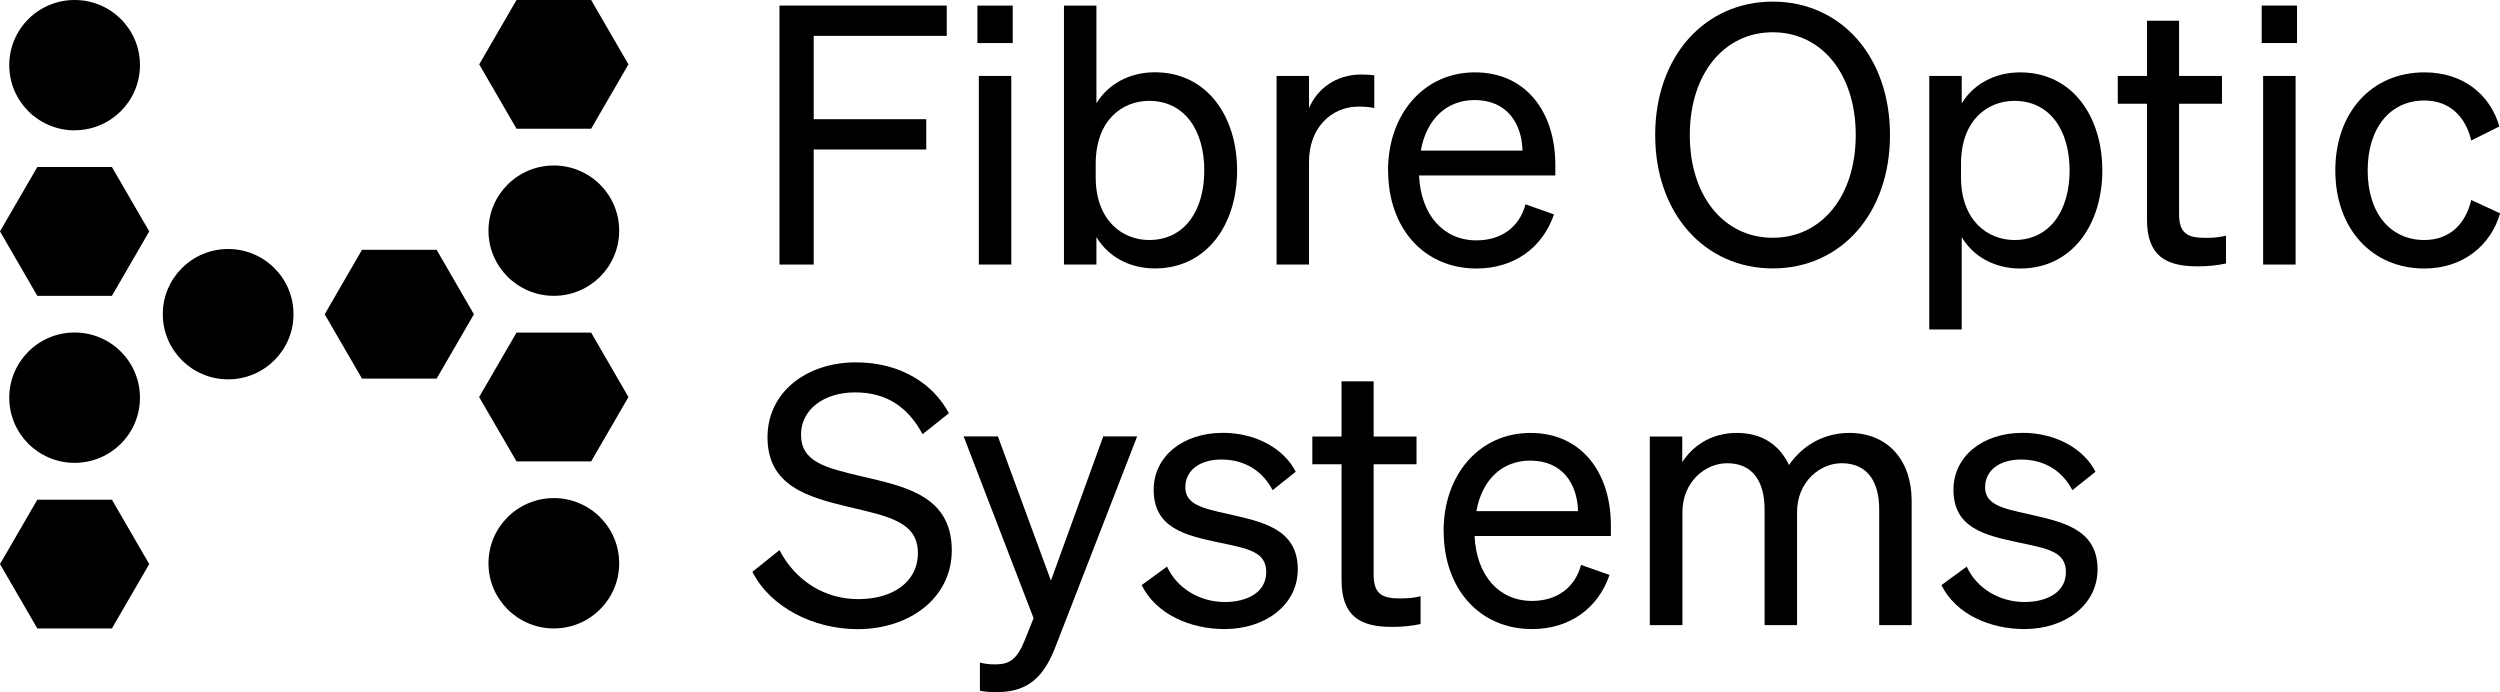 <?xml version="1.0" encoding="UTF-8"?>
<svg id="Layer_1" data-name="Layer 1" xmlns="http://www.w3.org/2000/svg" viewBox="0 0 278.11 77">
  <g>
    <polygon points="4.15 55.59 0 62.75 4.15 69.91 12.45 69.91 16.6 62.75 12.45 55.59 4.15 55.59"/>
    <path d="M8.3,51.49c4.02,0,7.27-3.24,7.27-7.25s-3.26-7.25-7.27-7.25-7.27,3.24-7.27,7.25,3.26,7.25,7.27,7.25"/>
    <polygon points="4.15 18.58 0 25.74 4.15 32.91 12.45 32.91 16.6 25.74 12.45 18.58 4.15 18.58"/>
    <path d="M8.3,14.49c4.02,0,7.27-3.24,7.27-7.25S12.32,0,8.3,0,1.03,3.24,1.03,7.25s3.26,7.25,7.27,7.25"/>
    <polygon points="48.57 27.79 40.27 27.79 36.12 34.96 40.27 42.12 48.57 42.12 52.72 34.96 48.57 27.79"/>
    <path d="M25.38,42.2c4.02,0,7.27-3.24,7.27-7.25s-3.26-7.25-7.27-7.25-7.27,3.24-7.27,7.25,3.26,7.25,7.27,7.25"/>
    <polygon points="57.46 0 53.31 7.16 57.46 14.32 65.76 14.32 69.91 7.16 65.76 0 57.46 0"/>
    <path d="M61.61,32.91c4.02,0,7.27-3.24,7.27-7.25s-3.26-7.25-7.27-7.25-7.27,3.24-7.27,7.25,3.26,7.25,7.27,7.25"/>
    <polygon points="65.76 37 57.46 37 53.3 44.17 57.46 51.33 65.76 51.33 69.91 44.17 65.76 37"/>
    <path d="M61.61,69.91c4.02,0,7.27-3.24,7.27-7.25s-3.26-7.25-7.27-7.25-7.27,3.24-7.27,7.25,3.26,7.25,7.27,7.25"/>
  </g>
  <g>
    <path d="M86.71,29.43V.62h18.61v3.37h-14.8v9.27h12.52v3.37h-12.52v12.8h-3.81Z"/>
    <path d="M108.73.62h3.93v4.17h-3.93V.62ZM112.5,29.43h-3.61V8.45h3.61v20.98Z"/>
    <path d="M121.97,26.38v3.05h-3.61V.62h3.61v10.87c1.24-2.05,3.57-3.45,6.5-3.45,5.82,0,9.15,4.93,9.15,10.91s-3.33,10.91-9.15,10.91c-2.93,0-5.25-1.4-6.5-3.49ZM121.89,19.72c0,4.81,2.97,6.98,5.94,6.98,3.93,0,6.14-3.25,6.14-7.74s-2.21-7.74-6.14-7.74c-2.97,0-5.94,2.13-5.94,7.02v1.48Z"/>
    <path d="M152.89,12.02c-.6-.12-1.08-.16-1.77-.16-3.05,0-5.5,2.41-5.5,6.1v11.47h-3.61V8.45h3.61v3.57c.92-2.13,2.97-3.73,5.82-3.73.56,0,1.08.04,1.44.08v3.65Z"/>
    <path d="M154.41,18.96c0-6.26,3.97-10.91,9.67-10.91s8.94,4.45,8.94,10.27v1.2h-15.16c.2,4.41,2.73,7.22,6.38,7.22,2.81,0,4.81-1.52,5.46-4.01l3.17,1.12c-1.28,3.73-4.45,6.02-8.62,6.02-5.82,0-9.83-4.45-9.83-10.91ZM158.06,16.75h11.31c-.08-2.97-1.68-5.62-5.33-5.62-3.05,0-5.34,2.05-5.98,5.62Z"/>
    <path d="M197.21.18c7.54,0,13.04,6.06,13.04,14.84s-5.5,14.84-13.04,14.84-13.08-6.06-13.08-14.84S189.67.18,197.21.18ZM197.21,3.59c-5.41,0-9.23,4.61-9.23,11.43s3.81,11.43,9.23,11.43,9.23-4.61,9.23-11.43-3.81-11.43-9.23-11.43Z"/>
    <path d="M218.23,26.38v10.27h-3.61V8.45h3.61v3.05c1.24-2.05,3.57-3.45,6.5-3.45,5.82,0,9.14,4.93,9.14,10.91s-3.33,10.91-9.14,10.91c-2.93,0-5.26-1.4-6.5-3.49ZM218.15,19.72c0,4.81,2.97,6.98,5.94,6.98,3.93,0,6.14-3.25,6.14-7.74s-2.21-7.74-6.14-7.74c-2.97,0-5.94,2.13-5.94,7.02v1.48Z"/>
    <path d="M238.84,11.54h-3.25v-3.09h3.25V2.31h3.57v6.14h4.77v3.09h-4.77v12.31c0,2.21,1.08,2.61,2.93,2.61.84,0,1.44-.04,2.29-.24v3.09c-.92.2-1.97.32-3.17.32-3.57,0-5.62-1.2-5.62-5.21v-12.88Z"/>
    <path d="M251.6.62h3.93v4.17h-3.93V.62ZM255.37,29.43h-3.61V8.45h3.61v20.98Z"/>
    <path d="M269.69,26.7c2.89,0,4.61-1.85,5.22-4.45l3.21,1.48c-1,3.49-4.05,6.14-8.42,6.14-5.86,0-9.91-4.45-9.91-10.91s4.05-10.91,9.91-10.91c4.37,0,7.34,2.53,8.34,6.02l-3.13,1.56c-.6-2.57-2.33-4.45-5.22-4.45-3.73,0-6.3,2.97-6.3,7.78s2.57,7.74,6.3,7.74Z"/>
    <path d="M86.71,61.2c1.81,3.45,5.05,5.45,8.78,5.45s6.62-1.84,6.62-5.13c0-3.49-3.33-4.09-7.7-5.13-4.53-1.08-9.03-2.33-9.03-7.74,0-5.05,4.37-8.34,9.83-8.34,5.01,0,8.62,2.41,10.35,5.66l-2.93,2.33c-1.48-2.77-3.77-4.65-7.5-4.65-3.49,0-6.02,1.92-6.02,4.69,0,3.05,2.69,3.69,6.74,4.65,4.77,1.12,10.03,2.13,10.03,8.22,0,5.37-4.77,8.78-10.47,8.78-4.97,0-9.75-2.49-11.71-6.38l3.01-2.41Z"/>
    <path d="M110.98,77c-.88,0-1.32-.04-1.97-.16v-3.13c.68.16,1.12.2,1.72.2,1.56,0,2.41-.56,3.25-2.65l1-2.49-7.78-20.22h3.81l5.9,16.04,5.82-16.04h3.77l-9.03,23.26c-1.2,3.17-2.85,5.18-6.5,5.18Z"/>
    <path d="M129.83,63.04c1.12,2.45,3.69,3.93,6.42,3.93,2.45,0,4.61-1.04,4.61-3.33s-2.01-2.61-5.46-3.33c-3.45-.76-7.06-1.52-7.06-5.82,0-3.73,3.25-6.34,7.7-6.34,3.77,0,6.86,1.85,8.1,4.33l-2.57,2.05c-1.08-2.09-3.05-3.41-5.7-3.41-2.41,0-4.01,1.2-4.01,3.09s1.85,2.33,4.77,2.97c3.61.84,7.74,1.56,7.74,6.14,0,4.01-3.65,6.66-8.14,6.66-3.81,0-7.62-1.64-9.23-4.89l2.81-2.05Z"/>
    <path d="M149.24,51.65h-3.25v-3.09h3.25v-6.14h3.57v6.14h4.77v3.09h-4.77v12.31c0,2.21,1.08,2.61,2.93,2.61.84,0,1.44-.04,2.29-.24v3.09c-.92.2-1.97.32-3.17.32-3.57,0-5.62-1.2-5.62-5.21v-12.88Z"/>
    <path d="M160.59,59.07c0-6.26,3.97-10.91,9.67-10.91s8.94,4.45,8.94,10.27v1.2h-15.16c.2,4.41,2.73,7.22,6.38,7.22,2.81,0,4.81-1.52,5.46-4.01l3.17,1.12c-1.28,3.73-4.45,6.02-8.62,6.02-5.82,0-9.83-4.45-9.83-10.91ZM164.24,56.86h11.31c-.08-2.97-1.68-5.62-5.33-5.62-3.05,0-5.34,2.05-5.98,5.62Z"/>
    <path d="M187.14,69.54h-3.61v-20.98h3.61v2.85c1.12-1.73,3.13-3.25,6.06-3.25s4.77,1.4,5.82,3.57c1.16-1.72,3.41-3.57,6.7-3.57,4.33,0,6.94,3.09,6.94,7.54v13.84h-3.61v-12.88c0-2.93-1.2-5.13-4.17-5.13-2.41,0-4.97,2.05-4.97,5.46v12.55h-3.61v-12.88c0-2.93-1.2-5.13-4.17-5.13-2.41,0-4.97,2.05-4.97,5.46v12.55Z"/>
    <path d="M218.79,63.04c1.12,2.45,3.69,3.93,6.42,3.93,2.45,0,4.61-1.04,4.61-3.33s-2.01-2.61-5.45-3.33c-3.45-.76-7.06-1.52-7.06-5.82,0-3.73,3.25-6.34,7.7-6.34,3.77,0,6.86,1.85,8.1,4.33l-2.57,2.05c-1.08-2.09-3.05-3.41-5.7-3.41-2.41,0-4.01,1.2-4.01,3.09s1.84,2.33,4.77,2.97c3.61.84,7.74,1.56,7.74,6.14,0,4.01-3.65,6.66-8.14,6.66-3.81,0-7.62-1.64-9.23-4.89l2.81-2.05Z"/>
  </g>
</svg>